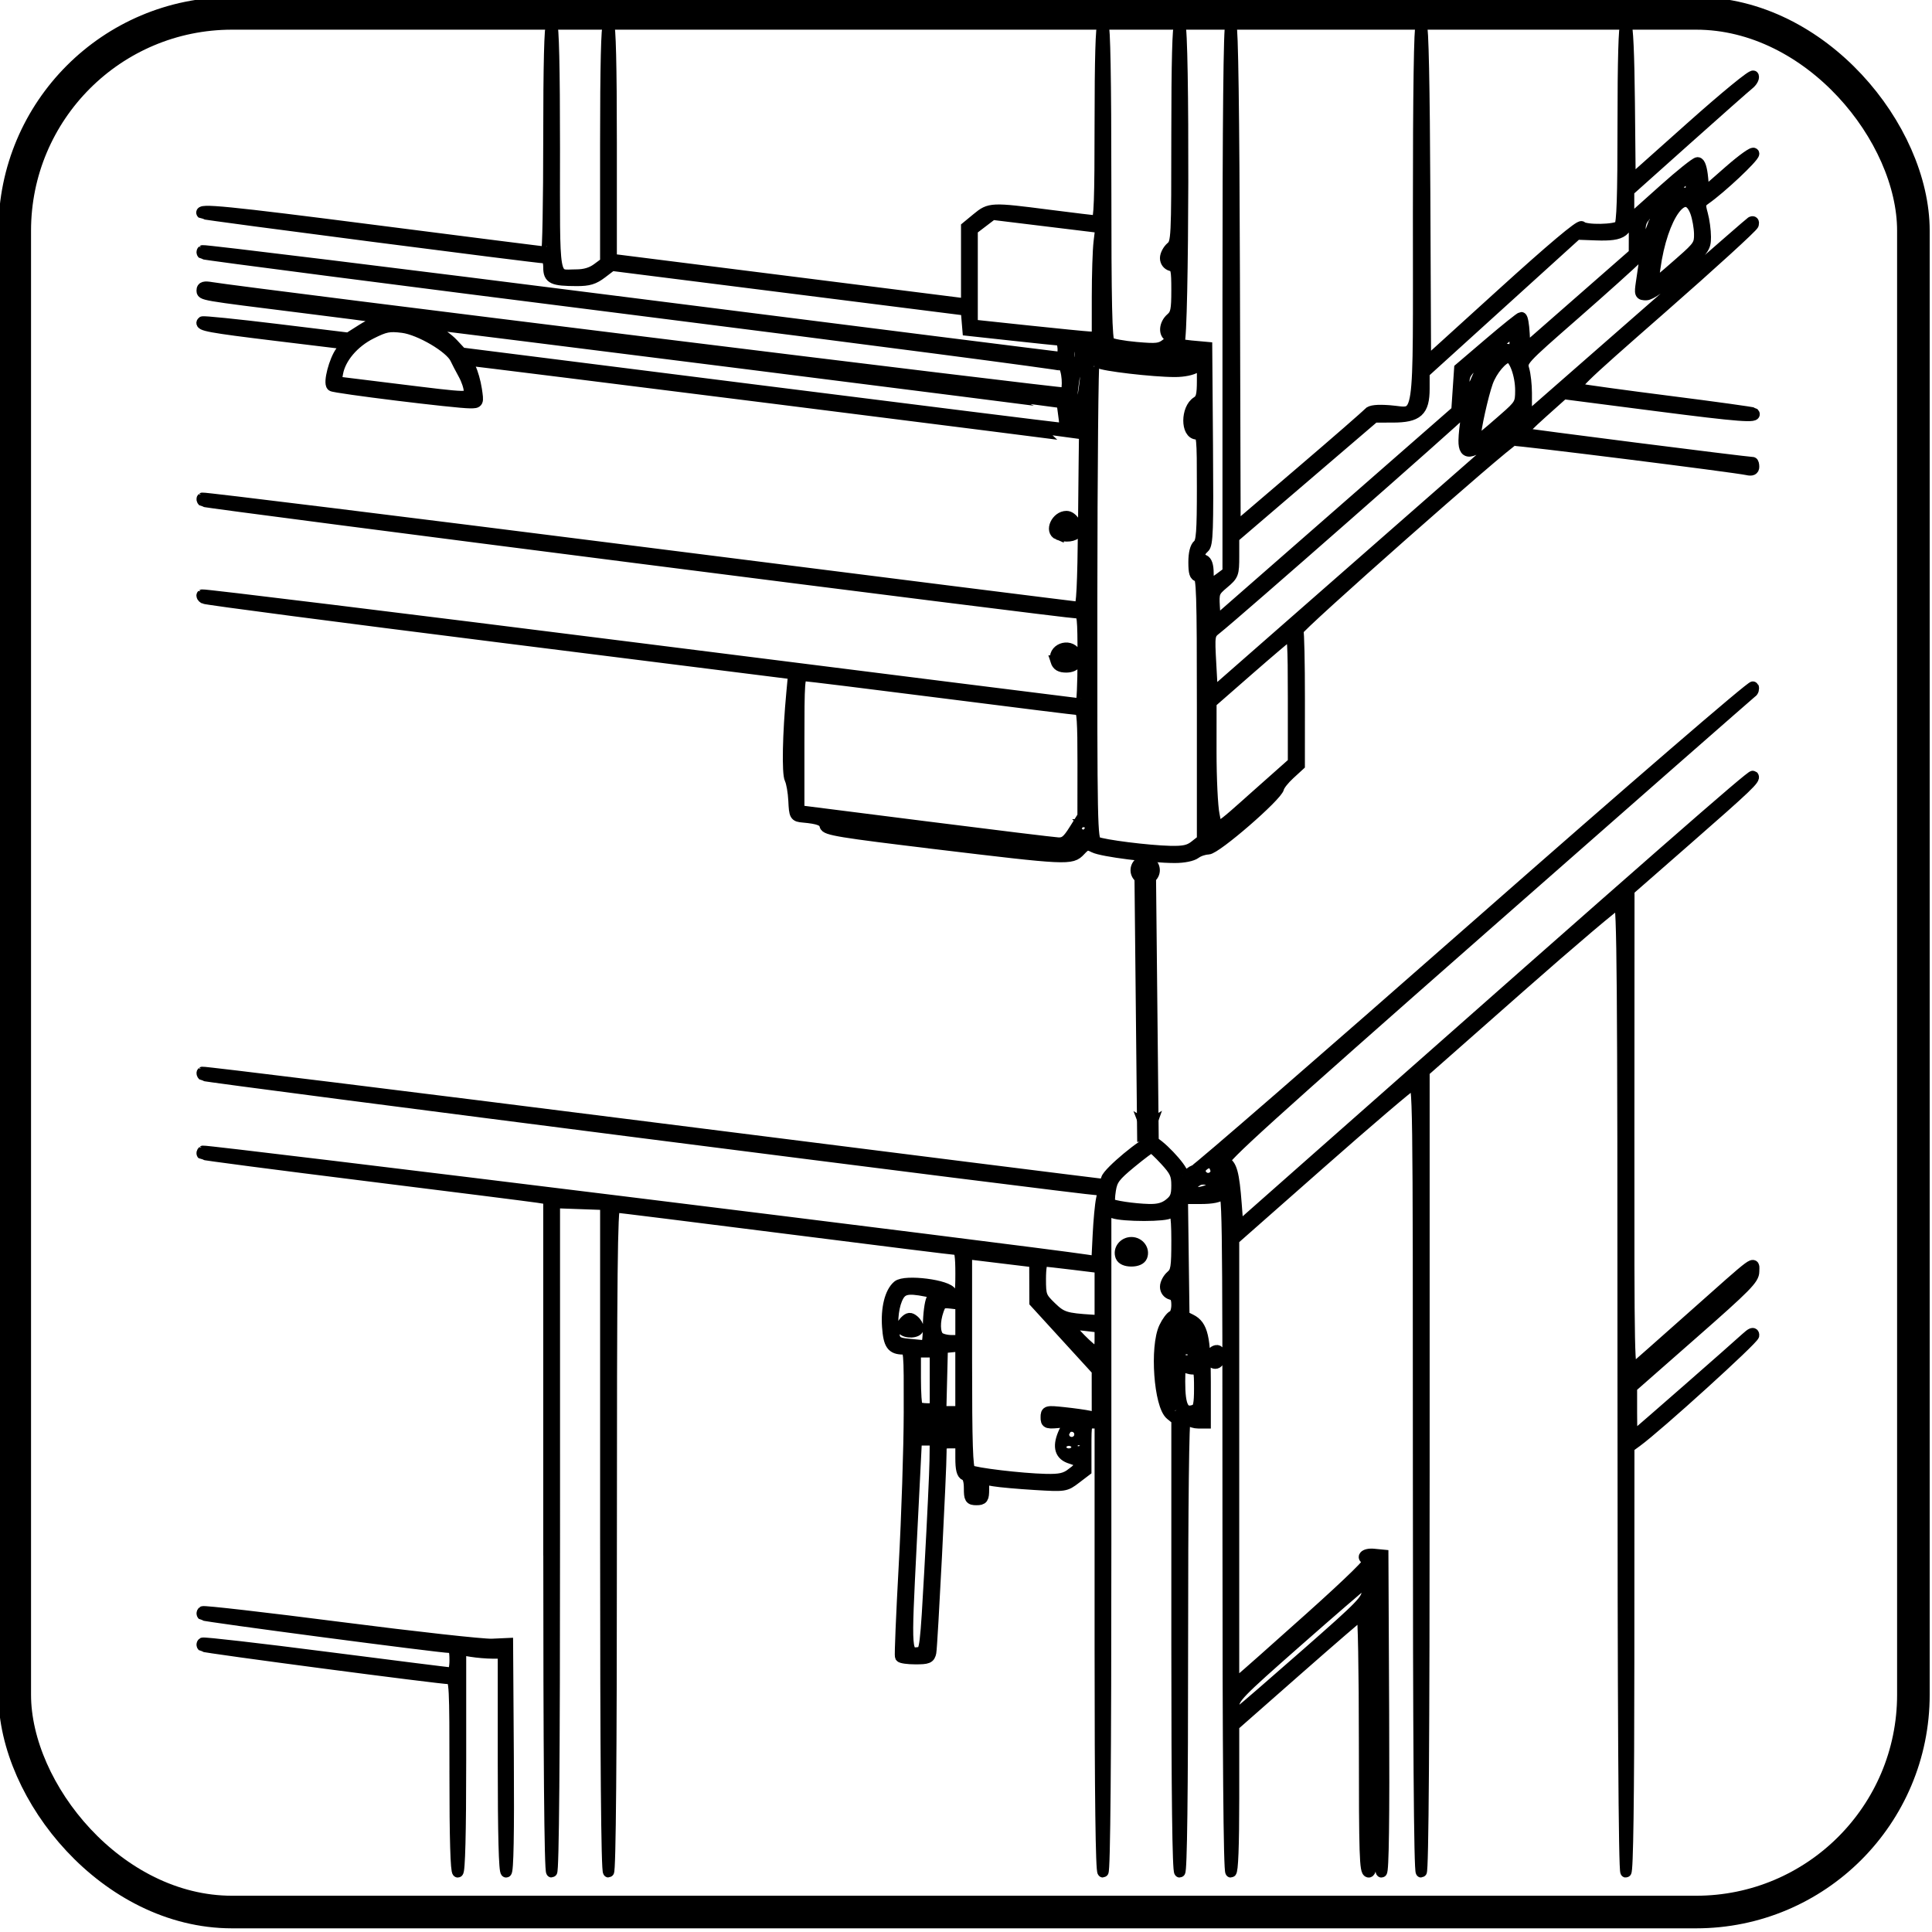 <!-- Created with Inkscape (http://www.inkscape.org/) --><svg xmlns:inkscape="http://www.inkscape.org/namespaces/inkscape" xmlns:sodipodi="http://sodipodi.sourceforge.net/DTD/sodipodi-0.dtd" xmlns="http://www.w3.org/2000/svg" xmlns:svg="http://www.w3.org/2000/svg" width="500" height="500" viewBox="0 0 132.292 132.292" version="1.1" id="svg42857" inkscape:version="1.1.2 (b8e25be833, 2022-02-05)" sodipodi:docname="picto stack pin.svg"><defs id="defs42854"><marker inkscape:stockid="DotM" orient="auto" refY="0" refX="0" id="DotM" style="overflow:visible"><path id="path3280" d="m -2.5,-1 c 0,2.76 -2.24,5 -5,5 -2.76,0 -5,-2.24 -5,-5 0,-2.76 2.24,-5 5,-5 2.76,0 5,2.24 5,5 z" style="fill-rule:evenodd;stroke:#000000;stroke-width:1pt;marker-start:none;marker-end:none" transform="matrix(0.4,0,0,0.4,2.96,0.4)" inkscape:connector-curvature="0"/></marker><marker inkscape:stockid="Arrow2Mend" orient="auto" refY="0" refX="0" id="Arrow2Mend" style="overflow:visible"><path id="path3242" style="font-size:12px;fill-rule:evenodd;stroke-width:0.625;stroke-linejoin:round" d="M 8.719,4.034 -2.207,0.016 8.719,-4.002 c -1.745,2.372 -1.735,5.617 -6e-7,8.035 z" transform="scale(-0.6)" inkscape:connector-curvature="0"/></marker></defs><g inkscape:label="Layer 1" inkscape:groupmode="layer" id="layer1"><g id="g17274" transform="matrix(0.744,0,0,0.744,-279.595,-522.101)" style="display:inline"><rect rx="20" y="702.98" x="377.156" height="174.743" width="174.743" id="rect5702" style="fill:none;fill-opacity:0;fill-rule:nonzero;stroke:#000000;stroke-width:3;stroke-linejoin:round;stroke-miterlimit:4;stroke-dasharray:none;stroke-dashoffset:0"/><path style="fill:none;fill-rule:evenodd;stroke:#000000;stroke-width:1.984;stroke-linecap:butt;stroke-linejoin:miter;stroke-miterlimit:4;stroke-dasharray:none;stroke-opacity:1;marker-start:url(#DotM);marker-end:url(#Arrow2Mend)" d="m 481.197,781.861 0.257,24.974" id="path2440" sodipodi:nodetypes="cc" inkscape:connector-curvature="0"/><path style="fill:#000000;stroke:#000000;stroke-width:1.02;stroke-miterlimit:4;stroke-dasharray:none;stroke-opacity:1" d="m 417.676,865.145 c 0,-8.294 -0.031,-8.893 -0.458,-8.896 -0.928,-0.007 -22.636,-2.864 -22.77,-2.998 -0.076,-0.076 -0.075,-0.201 0.002,-0.278 0.077,-0.077 5.21,0.511 11.407,1.308 6.197,0.796 11.391,1.448 11.543,1.448 0.152,0 0.275,-0.528 0.275,-1.177 0,-0.945 -0.09,-1.178 -0.458,-1.18 -0.928,-0.006 -22.636,-2.864 -22.77,-2.998 -0.076,-0.076 -0.069,-0.207 0.016,-0.292 0.085,-0.085 5.783,0.569 12.663,1.453 6.88,0.884 13.157,1.577 13.948,1.542 l 1.439,-0.065 0.068,10.513 c 0.045,6.958 -0.021,10.513 -0.196,10.513 -0.174,0 -0.265,-3.456 -0.265,-10.07 v -10.07 l -0.981,-0.003 c -0.539,-0.002 -1.422,-0.076 -1.962,-0.165 l -0.981,-0.162 v 10.235 c 0,6.649 -0.092,10.235 -0.262,10.235 -0.169,0 -0.262,-3.139 -0.262,-8.893 z m 8.631,-22.078 v -30.971 l -0.981,-0.155 c -0.539,-0.085 -7.69,-0.989 -15.889,-2.009 -8.2,-1.02 -14.957,-1.902 -15.017,-1.961 -0.06,-0.058 -0.033,-0.182 0.061,-0.276 0.127,-0.127 76.009,9.229 81.307,10.025 l 0.962,0.145 0.121,-2.45 c 0.066,-1.347 0.206,-2.832 0.31,-3.3 0.16,-0.721 0.115,-0.852 -0.298,-0.862 -1.307,-0.032 -82.236,-10.377 -82.391,-10.532 -0.099,-0.099 -0.13,-0.228 -0.07,-0.288 0.06,-0.06 18.646,2.234 41.303,5.097 22.657,2.863 41.328,5.207 41.491,5.209 0.163,0.002 0.354,-0.217 0.425,-0.487 0.162,-0.62 3.549,-3.433 4.133,-3.433 0.534,0 2.862,2.437 2.862,2.997 0,0.222 0.118,0.404 0.262,0.404 0.144,0 0.262,-0.121 0.262,-0.268 0,-0.147 0.265,-0.37 0.588,-0.495 0.324,-0.125 11.999,-10.261 25.946,-22.525 14.418,-12.679 25.405,-22.156 25.468,-21.968 0.06,0.181 -0.004,0.405 -0.144,0.496 -0.14,0.091 -11.223,9.812 -24.63,21.603 -19.829,17.438 -24.283,21.471 -23.875,21.622 0.621,0.23 0.845,1.05 1.058,3.867 l 0.166,2.2 7.193,-6.355 c 31.492,-27.825 40.078,-35.342 40.213,-35.208 0.233,0.233 -0.482,0.915 -6.188,5.907 l -5.232,4.577 -0.011,22.207 c -0.011,21.122 0.011,22.188 0.446,21.822 0.252,-0.211 2.635,-2.319 5.296,-4.683 6.27,-5.57 5.754,-5.19 5.754,-4.242 0,0.681 -0.678,1.37 -5.623,5.713 l -5.623,4.938 v 2.329 c 0,2.176 0.03,2.305 0.455,1.97 0.534,-0.421 9.018,-7.849 10.072,-8.819 0.521,-0.479 0.719,-0.553 0.719,-0.268 0,0.344 -8.877,8.398 -10.781,9.781 l -0.711,0.517 -0.008,19.551 c -0.005,12.854 -0.098,19.551 -0.27,19.551 -0.173,0 -0.262,-15.039 -0.262,-44.594 0,-37.622 -0.056,-44.594 -0.359,-44.594 -0.197,0 -4.317,3.489 -9.154,7.754 l -8.795,7.754 v 36.84 c 0,24.386 -0.088,36.84 -0.262,36.84 -0.173,0 -0.262,-12.29 -0.262,-36.347 0,-35.539 -0.011,-36.343 -0.495,-36.159 -0.272,0.103 -4.097,3.363 -8.5,7.245 l -8.006,7.057 v 20.49 20.49 l 0.604,-0.477 c 0.332,-0.262 3.231,-2.831 6.44,-5.708 3.76,-3.37 5.685,-5.261 5.411,-5.316 -0.793,-0.158 -0.429,-0.603 0.426,-0.52 l 0.85,0.082 0.068,14.582 c 0.045,9.672 -0.021,14.581 -0.196,14.581 -0.174,0 -0.264,-4.723 -0.264,-13.878 0,-9.185 -0.088,-13.823 -0.262,-13.716 -0.169,0.104 -0.262,5.016 -0.262,13.878 0,12.018 -0.049,13.716 -0.392,13.716 -0.343,0 -0.392,-1.499 -0.392,-11.922 0,-6.557 -0.098,-11.883 -0.218,-11.835 -0.12,0.048 -2.827,2.382 -6.015,5.187 l -5.797,5.1 -2e-4,6.735 c -1.3e-4,4.315 -0.094,6.735 -0.262,6.735 -0.173,0 -0.262,-10.65 -0.262,-31.427 0,-30.429 -0.015,-31.413 -0.478,-30.994 -0.337,0.305 -0.958,0.433 -2.098,0.433 h -1.619 l 0.071,5.42 0.071,5.42 0.63,0.314 c 1.076,0.536 1.332,1.641 1.332,5.747 v 3.762 h -0.638 c -0.351,0 -0.711,-0.118 -0.8,-0.262 -0.089,-0.144 -0.272,-0.262 -0.408,-0.262 -0.152,0 -0.246,8.024 -0.246,20.924 0,13.775 -0.089,20.924 -0.262,20.924 -0.172,0 -0.262,-7.113 -0.262,-20.817 v -20.817 l -0.569,-0.461 c -1.041,-0.843 -1.426,-6.233 -0.573,-8.029 0.242,-0.51 0.598,-0.988 0.791,-1.062 0.195,-0.075 0.351,-0.516 0.351,-0.992 0,-0.637 -0.134,-0.892 -0.523,-0.994 -0.314,-0.082 -0.523,-0.357 -0.523,-0.687 0,-0.303 0.235,-0.752 0.523,-0.998 0.463,-0.396 0.523,-0.772 0.523,-3.267 0,-2.56 -0.191,-3.307 -0.654,-2.557 -0.208,0.336 -4.333,0.341 -5.214,0.006 l -0.671,-0.255 v 30.464 c 0,20.135 -0.089,30.464 -0.262,30.464 -0.172,0 -0.262,-7.062 -0.262,-20.663 v -20.663 h -0.654 c -0.645,0 -0.654,0.028 -0.654,2.192 v 2.192 l -0.948,0.723 c -0.937,0.715 -0.979,0.721 -3.727,0.556 -1.529,-0.092 -3.221,-0.242 -3.76,-0.334 l -0.981,-0.167 v 0.95 c 0,0.839 -0.076,0.95 -0.654,0.95 -0.589,0 -0.654,-0.104 -0.654,-1.054 0,-0.696 -0.133,-1.106 -0.392,-1.205 -0.282,-0.108 -0.392,-0.549 -0.392,-1.561 v -1.411 h -0.915 c -0.859,0 -0.915,0.052 -0.911,0.85 0.009,1.565 -0.824,17.843 -0.943,18.439 -0.103,0.515 -0.279,0.589 -1.405,0.589 -0.708,0 -1.332,-0.088 -1.387,-0.196 -0.055,-0.108 0.103,-3.887 0.35,-8.398 0.247,-4.511 0.454,-10.837 0.46,-14.058 0.011,-5.852 0.011,-5.856 -0.561,-5.86 -1.033,-0.007 -1.316,-0.409 -1.434,-2.04 -0.124,-1.71 0.24,-3.172 0.937,-3.769 0.669,-0.573 4.691,-0.058 4.909,0.628 0.083,0.262 0.32,0.476 0.526,0.476 0.296,0 0.375,-0.468 0.375,-2.223 0,-1.604 -0.091,-2.223 -0.327,-2.224 -0.18,-2.7e-4 -7.271,-0.882 -15.758,-1.96 -8.487,-1.077 -15.579,-1.96 -15.758,-1.961 -0.26,-0.002 -0.327,6.291 -0.327,30.599 0,20.227 -0.089,30.601 -0.262,30.601 -0.173,0 -0.262,-10.412 -0.262,-30.714 v -30.714 l -2.355,-0.084 -2.355,-0.084 6.1e-4,30.798 c 3.9e-4,20.358 -0.088,30.798 -0.261,30.798 -0.173,0 -0.262,-10.498 -0.262,-30.971 z m 69.809,10.831 c 5.065,-4.45 5.507,-4.908 5.512,-5.702 0.004,-0.653 -0.08,-0.812 -0.346,-0.654 -0.193,0.115 -2.959,2.504 -6.146,5.309 -5.373,4.729 -5.795,5.164 -5.795,5.972 l -2e-4,0.872 0.634,-0.479 c 0.349,-0.264 3.112,-2.657 6.141,-5.318 z m -34.718,-7.977 c 0.239,-4.316 0.445,-8.7 0.458,-9.743 l 0.023,-1.896 h -0.869 -0.869 l -0.48,9.571 c -0.516,10.28 -0.526,10.149 0.781,9.982 0.499,-0.064 0.543,-0.43 0.958,-7.913 z m 4.314,-7.786 c -0.072,-0.177 -0.126,0.031 -0.121,0.463 0.005,0.432 0.064,0.576 0.13,0.322 0.066,-0.254 0.062,-0.608 -0.01,-0.785 z m 8.732,-0.763 c 0.997,-0.737 0.978,-1.09 -0.076,-1.401 -0.977,-0.288 -1.211,-1.025 -0.709,-2.237 0.303,-0.731 0.525,-0.871 1.232,-0.779 0.18,0.023 0.327,-0.079 0.327,-0.227 0,-0.173 -0.562,-0.21 -1.569,-0.105 -1.508,0.158 -1.569,0.141 -1.569,-0.434 0,-0.578 0.056,-0.592 1.635,-0.426 0.899,0.095 1.958,0.243 2.354,0.33 l 0.719,0.158 -0.002,-2.188 -0.002,-2.188 -2.869,-3.139 -2.869,-3.139 -0.006,-1.855 -0.006,-1.855 -3.139,-0.38 -3.139,-0.38 v 9.87 c 0,7.609 0.075,9.919 0.327,10.082 0.403,0.261 4.713,0.774 6.942,0.827 1.322,0.031 1.797,-0.074 2.419,-0.534 z m -0.011,-2.436 c 0,-0.216 -0.118,-0.392 -0.262,-0.392 -0.144,0 -0.262,0.177 -0.262,0.392 0,0.216 0.118,0.392 0.262,0.392 0.144,0 0.262,-0.177 0.262,-0.392 z m 0.696,-0.458 c -0.073,-0.18 -0.132,-0.033 -0.132,0.327 0,0.36 0.059,0.507 0.132,0.327 0.073,-0.18 0.073,-0.474 0,-0.654 z m -10.897,-0.85 c 0,-0.216 -0.206,-0.394 -0.458,-0.395 -0.252,-0.002 -0.899,-0.076 -1.439,-0.165 -0.785,-0.13 -0.981,-0.08 -0.981,0.248 0,0.267 0.297,0.447 0.85,0.515 1.76,0.218 2.027,0.192 2.027,-0.203 z m 10.462,0.131 c 0,-0.144 -0.118,-0.262 -0.262,-0.262 -0.144,0 -0.262,0.118 -0.262,0.262 0,0.144 0.118,0.262 0.262,0.262 0.144,0 0.262,-0.118 0.262,-0.262 z m -13.862,-0.744 c 0,-0.265 -0.235,-0.696 -0.523,-0.956 -0.507,-0.459 -0.523,-0.457 -0.523,0.069 0,0.818 0.275,1.37 0.682,1.37 0.2,0 0.364,-0.217 0.364,-0.483 z m 3.4,-0.564 c 0,-0.144 -0.338,-0.262 -0.752,-0.262 -0.414,0 -1.149,-0.074 -1.635,-0.165 -0.615,-0.115 -0.803,-0.082 -0.621,0.111 0.437,0.461 3.008,0.731 3.008,0.316 z m 19.972,-0.915 c -0.083,-0.216 -0.27,-0.392 -0.416,-0.392 -0.153,0 -0.128,0.166 0.06,0.392 0.179,0.216 0.366,0.392 0.416,0.392 0.05,0 0.023,-0.177 -0.06,-0.392 z m -19.972,-2.894 v -3.024 l -0.85,0.082 -0.85,0.082 -0.074,2.942 -0.074,2.942 h 0.924 0.924 z m 21.557,2.866 c 0.322,-0.124 0.414,-0.559 0.414,-1.962 0,-1.707 -0.032,-1.803 -0.602,-1.803 -0.331,0 -0.743,-0.141 -0.915,-0.314 -0.244,-0.244 -0.314,0.079 -0.314,1.456 0,2.374 0.355,3.03 1.417,2.623 z m -23.91,-2.718 v -2.616 h -0.915 -0.915 v 2.441 c 0,1.343 0.079,2.52 0.174,2.616 0.096,0.096 0.508,0.174 0.915,0.174 h 0.741 z m 21.97,-0.392 c 0,-1.308 -0.108,-2.223 -0.262,-2.223 -0.154,0 -0.262,0.915 -0.262,2.223 0,1.308 0.108,2.223 0.262,2.223 0.154,0 0.262,-0.915 0.262,-2.223 z m 1.219,-2.289 c -0.073,-0.18 -0.132,-0.033 -0.132,0.327 0,0.36 0.059,0.507 0.132,0.327 0.072,-0.18 0.072,-0.474 0,-0.654 z m 1.045,-0.267 c -0.072,-0.177 -0.126,0.031 -0.121,0.463 0.005,0.432 0.064,0.576 0.13,0.322 0.066,-0.254 0.062,-0.608 -0.01,-0.785 z m -9.064,-0.809 v -1.141 l -1.358,-0.161 c -0.747,-0.088 -1.405,-0.114 -1.462,-0.056 -0.186,0.186 2.091,2.498 2.461,2.498 0.249,0 0.359,-0.348 0.359,-1.141 z m -15.803,-1.281 c 0.011,-1.042 0.155,-2.145 0.319,-2.452 0.27,-0.504 0.221,-0.573 -0.511,-0.719 -1.807,-0.361 -2.315,-0.222 -2.719,0.745 -0.391,0.937 -0.487,2.456 -0.218,3.46 0.121,0.451 0.387,0.596 1.239,0.674 0.597,0.054 1.261,0.119 1.477,0.143 0.315,0.035 0.396,-0.33 0.413,-1.851 z m -2.39,0.304 c -0.097,-0.158 0.007,-0.471 0.233,-0.697 0.338,-0.338 0.482,-0.351 0.816,-0.074 0.223,0.185 0.405,0.499 0.405,0.697 0,0.43 -1.196,0.491 -1.454,0.074 z m 25.661,0.605 c 0.195,-0.463 0.248,-0.841 0.12,-0.841 -0.311,0 -1.048,1.068 -1.048,1.519 0,0.611 0.558,0.204 0.929,-0.677 z m -20.283,-1.205 v -1.671 l -0.908,-0.106 c -0.811,-0.095 -0.937,-0.023 -1.177,0.664 -0.359,1.029 -0.339,2.086 0.045,2.471 0.173,0.173 0.702,0.314 1.177,0.314 h 0.863 z m 12.816,-2.602 v -2.443 l -2.469,-0.303 c -1.358,-0.167 -2.594,-0.303 -2.746,-0.303 -0.165,0 -0.277,0.663 -0.277,1.647 0,1.56 0.052,1.698 0.981,2.599 0.966,0.937 1.327,1.052 3.792,1.203 l 0.719,0.044 z m 56.887,0.874 c 0.26,-0.288 0.415,-0.523 0.343,-0.523 -0.072,0 -0.344,0.235 -0.604,0.523 -0.26,0.288 -0.415,0.523 -0.343,0.523 0.072,0 0.344,-0.235 0.604,-0.523 z m 2.354,-2.092 c 0.26,-0.288 0.415,-0.523 0.343,-0.523 -0.072,0 -0.344,0.235 -0.604,0.523 -0.26,0.288 -0.415,0.523 -0.343,0.523 0.072,0 0.344,-0.235 0.604,-0.523 z m -52.869,-7.081 c 0.56,-0.441 0.689,-0.76 0.689,-1.706 0,-1 -0.152,-1.328 -1.08,-2.335 -0.594,-0.644 -1.159,-1.171 -1.257,-1.171 -0.098,0 -0.948,0.636 -1.891,1.413 -1.484,1.224 -1.737,1.562 -1.89,2.52 -0.097,0.608 -0.112,1.171 -0.033,1.251 0.206,0.206 2.149,0.499 3.565,0.538 0.861,0.023 1.404,-0.122 1.896,-0.509 z m 3.999,-1.535 0.646,-0.508 -0.957,-0.18 c -0.817,-0.153 -1.058,-0.079 -1.645,0.508 l -0.688,0.688 h 0.999 c 0.593,0 1.261,-0.206 1.645,-0.508 z m -0.171,-1.6 c 0,-0.152 -0.118,-0.204 -0.262,-0.115 -0.144,0.089 -0.262,0.214 -0.262,0.277 0,0.063 0.118,0.115 0.262,0.115 0.144,0 0.262,-0.125 0.262,-0.277 z m 0,17.306 c 0,-0.272 0.177,-0.563 0.392,-0.646 0.283,-0.109 0.392,0.029 0.392,0.495 0,0.4 -0.15,0.646 -0.392,0.646 -0.216,0 -0.392,-0.223 -0.392,-0.495 z m -8.289,-9.349 c -0.235,-0.612 0.267,-1.272 0.965,-1.272 0.699,0 1.2,0.661 0.965,1.272 -0.103,0.267 -0.465,0.428 -0.965,0.428 -0.5,0 -0.863,-0.161 -0.965,-0.428 z M 461.882,779.389 c -8.81,-1.059 -10.077,-1.267 -10.154,-1.667 -0.089,-0.461 -0.569,-0.647 -2.011,-0.778 -0.758,-0.069 -0.787,-0.12 -0.855,-1.51 -0.039,-0.791 -0.194,-1.681 -0.344,-1.977 -0.267,-0.526 -0.193,-4.206 0.162,-7.974 l 0.161,-1.712 -26.983,-3.388 c -14.84,-1.863 -27.116,-3.47 -27.279,-3.57 -0.163,-0.1 -0.24,-0.239 -0.17,-0.308 0.069,-0.069 18.25,2.159 40.402,4.952 22.152,2.793 40.364,5.079 40.472,5.081 0.108,0.002 0.196,-1.88 0.196,-4.181 0,-3.81 -0.041,-4.185 -0.458,-4.189 -1.114,-0.01 -80.388,-10.136 -80.54,-10.288 -0.093,-0.093 -0.118,-0.222 -0.055,-0.285 0.063,-0.063 18.179,2.171 40.257,4.966 22.078,2.794 40.281,5.083 40.451,5.085 0.229,0.003 0.331,-2.008 0.392,-7.777 0.046,-4.28 0.078,-7.806 0.071,-7.836 -0.01,-0.049 -56.353,-7.137 -56.734,-7.137 -0.085,0 0.013,0.325 0.219,0.723 0.206,0.397 0.457,1.28 0.56,1.962 0.185,1.232 0.182,1.239 -0.563,1.242 -1.3,0.006 -12.509,-1.375 -12.726,-1.567 -0.311,-0.276 0.229,-2.346 0.822,-3.147 l 0.521,-0.705 -6.532,-0.793 c -6.078,-0.738 -7.051,-0.917 -6.731,-1.237 0.067,-0.067 3.119,0.242 6.782,0.687 l 6.659,0.81 1.29,-0.818 c 0.71,-0.45 1.591,-0.828 1.958,-0.839 1.257,-0.039 0.137,-0.214 -7.309,-1.145 -9.697,-1.212 -9.416,-1.164 -9.416,-1.615 0,-0.285 0.214,-0.345 0.85,-0.237 2.998,0.507 78.474,9.832 78.596,9.71 0.34,-0.34 0.187,-2.312 -0.196,-2.533 -0.216,-0.124 -18.092,-2.46 -39.725,-5.191 -21.633,-2.731 -39.396,-5.028 -39.472,-5.105 -0.077,-0.077 -0.077,-0.202 -3e-4,-0.278 0.076,-0.076 17.809,2.101 39.405,4.839 21.596,2.738 39.385,4.978 39.53,4.978 0.387,0 0.324,-1.566 -0.064,-1.586 -0.18,-0.009 -2.151,-0.215 -4.381,-0.458 l -4.054,-0.441 -0.078,-0.931 -0.078,-0.931 -16.313,-2.059 -16.313,-2.059 -0.919,0.701 c -0.733,0.559 -1.201,0.701 -2.31,0.698 -2.204,-0.006 -2.568,-0.176 -2.568,-1.204 0,-0.536 -0.129,-0.883 -0.327,-0.881 -0.618,0.008 -31.452,-3.985 -31.56,-4.087 -0.489,-0.457 2.177,-0.194 15.864,1.562 8.597,1.103 15.719,2.004 15.827,2.002 0.108,-0.002 0.196,-4.712 0.196,-10.466 0,-6.8 0.091,-10.462 0.262,-10.462 0.17,0 0.262,3.958 0.262,11.349 0,12.707 -0.178,11.667 1.994,11.667 0.789,0 1.416,-0.185 1.94,-0.572 l 0.774,-0.572 v -10.936 c 0,-7.116 0.091,-10.936 0.262,-10.936 0.17,0 0.262,3.771 0.262,10.789 l 5e-5,10.789 15.366,1.935 c 8.451,1.064 15.807,1.992 16.347,2.061 l 0.981,0.127 v -3.546 -3.546 l 0.975,-0.804 c 1.165,-0.96 1.294,-0.966 6.61,-0.281 2.23,0.287 4.201,0.523 4.381,0.523 0.255,2.3e-4 0.327,-1.979 0.327,-9.023 0,-5.841 0.092,-9.024 0.262,-9.024 0.171,0 0.262,5.002 0.262,14.484 0,11.269 0.073,14.544 0.327,14.754 0.18,0.149 1.29,0.354 2.468,0.457 1.916,0.167 2.211,0.131 2.811,-0.341 0.531,-0.417 0.589,-0.559 0.278,-0.678 -0.558,-0.214 -0.485,-1.139 0.131,-1.666 0.444,-0.38 0.523,-0.772 0.523,-2.582 0,-1.915 -0.054,-2.149 -0.523,-2.271 -0.314,-0.082 -0.523,-0.357 -0.523,-0.687 0,-0.303 0.235,-0.752 0.523,-0.998 0.506,-0.433 0.523,-0.772 0.523,-10.459 0,-6.5 0.092,-10.012 0.262,-10.012 0.419,0 0.354,28.941 -0.065,29.213 -0.197,0.128 0.244,0.264 1.112,0.342 l 1.439,0.131 0.069,9.054 c 0.059,7.82 0.015,9.099 -0.327,9.382 -0.506,0.42 -0.507,0.95 -0.003,1.144 0.259,0.099 0.392,0.509 0.392,1.205 0,0.58 0.064,1.054 0.141,1.054 0.078,0 0.49,-0.258 0.915,-0.572 l 0.774,-0.572 v -25.19 c 0,-16.528 0.089,-25.19 0.26,-25.19 0.17,0 0.283,8.025 0.327,23.165 l 0.067,23.165 6.016,-5.141 c 3.309,-2.827 6.133,-5.288 6.277,-5.468 0.18,-0.225 0.776,-0.29 1.906,-0.207 2.925,0.214 2.672,1.934 2.672,-18.162 0,-11.302 0.09,-17.353 0.26,-17.353 0.168,0 0.283,5.492 0.327,15.57 l 0.068,15.57 7.057,-6.407 c 4.544,-4.125 7.147,-6.317 7.31,-6.154 0.361,0.361 3.122,0.313 3.496,-0.061 0.232,-0.232 0.314,-2.685 0.314,-9.416 0,-5.796 0.093,-9.102 0.257,-9.102 0.161,0 0.283,2.702 0.327,7.21 l 0.07,7.21 5.616,-5.009 c 3.144,-2.804 5.663,-4.867 5.723,-4.687 0.059,0.177 -0.132,0.511 -0.424,0.742 -0.292,0.231 -2.897,2.534 -5.789,5.118 l -5.257,4.699 v 1.638 c 0,2.125 -0.472,2.501 -3.025,2.408 l -1.752,-0.064 -7.028,6.374 -7.028,6.374 v 1.472 c 0,2.07 -0.597,2.609 -2.894,2.611 l -1.683,0.001 -6.473,5.542 -6.473,5.542 1e-5,1.714 c 10e-6,1.644 -0.038,1.747 -0.932,2.499 -0.883,0.743 -0.928,0.859 -0.85,2.184 l 0.082,1.399 11.116,-9.725 11.116,-9.725 0.131,-1.948 0.131,-1.948 2.746,-2.344 c 1.51,-1.289 2.829,-2.345 2.929,-2.346 0.101,-10e-4 0.218,0.656 0.262,1.461 l 0.078,1.463 5.029,-4.405 5.029,-4.405 0.005,-1.727 0.005,-1.727 2.748,-2.458 c 1.511,-1.352 2.894,-2.458 3.073,-2.458 0.202,0 0.374,0.529 0.456,1.401 l 0.131,1.401 2.289,-2.009 c 1.265,-1.11 2.289,-1.838 2.289,-1.627 0,0.342 -3.023,3.182 -4.452,4.183 -0.5,0.35 -0.528,0.493 -0.277,1.398 0.154,0.554 0.28,1.489 0.281,2.078 10e-4,1.022 -0.106,1.165 -2.418,3.199 -1.537,1.353 -2.642,2.131 -3.031,2.134 -0.571,0.004 -0.601,-0.068 -0.447,-1.107 0.091,-0.611 0.233,-1.577 0.316,-2.145 l 0.152,-1.033 -0.882,0.91 c -0.485,0.501 -3.077,2.831 -5.76,5.179 -4.854,4.247 -4.877,4.272 -4.643,5.091 0.13,0.452 0.236,1.417 0.236,2.143 v 1.321 l -2.289,2.01 c -2.668,2.344 -3.472,2.586 -3.454,1.04 0.006,-0.539 0.111,-1.496 0.233,-2.126 l 0.221,-1.145 -0.559,0.668 c -0.495,0.591 -21.029,18.63 -22.695,19.938 -0.647,0.507 -0.655,0.561 -0.508,3.242 l 0.15,2.726 24.645,-21.604 c 13.555,-11.882 24.777,-21.685 24.938,-21.785 0.175,-0.108 0.256,-0.027 0.202,0.201 -0.05,0.21 -3.836,3.665 -8.413,7.677 -7.919,6.94 -8.287,7.303 -7.585,7.474 0.406,0.099 4.151,0.613 8.323,1.143 4.172,0.53 7.634,1.01 7.694,1.067 0.458,0.436 -1.311,0.302 -8.86,-0.672 l -8.631,-1.113 -1.974,1.766 c -1.085,0.971 -1.928,1.812 -1.873,1.867 0.077,0.077 20.72,2.701 21.248,2.701 0.061,0 0.11,0.179 0.11,0.397 0,0.277 -0.178,0.357 -0.588,0.265 -1.144,-0.257 -21.227,-2.772 -21.551,-2.699 -0.567,0.129 -19.964,17.266 -19.816,17.506 0.078,0.126 0.14,2.964 0.138,6.307 l -0.003,6.078 -0.907,0.833 c -0.499,0.458 -0.947,1.023 -0.995,1.256 -0.156,0.75 -5.771,5.617 -6.496,5.631 -0.36,0.007 -0.882,0.185 -1.162,0.396 -0.297,0.225 -1.079,0.384 -1.887,0.384 -2.216,0 -6.7,-0.567 -7.444,-0.941 -0.62,-0.312 -0.741,-0.284 -1.288,0.298 -0.802,0.854 -1.067,0.841 -13.325,-0.632 z m 11.567,0.567 c -0.325,-0.063 -0.796,-0.06 -1.046,0.005 -0.25,0.066 0.016,0.117 0.592,0.114 0.575,-0.003 0.78,-0.057 0.455,-0.119 z m 12.326,-0.357 0.689,-0.542 v -12.143 c 0,-10.62 -0.049,-12.143 -0.392,-12.143 -0.295,0 -0.392,-0.316 -0.392,-1.276 0,-0.815 0.142,-1.393 0.392,-1.601 0.323,-0.268 0.392,-1.193 0.392,-5.263 0,-4.706 -0.024,-4.937 -0.505,-4.937 -0.998,0 -0.993,-2.329 0.006,-2.952 0.406,-0.254 0.5,-0.621 0.5,-1.964 v -1.652 l -0.581,0.407 c -0.347,0.243 -1.135,0.407 -1.952,0.407 -1.988,0 -6.709,-0.552 -7,-0.819 -0.137,-0.125 -0.335,-0.228 -0.441,-0.228 -0.106,0 -0.199,9.933 -0.207,22.074 -0.013,20.732 0.013,22.087 0.441,22.286 0.608,0.283 4.764,0.806 6.763,0.852 1.259,0.029 1.746,-0.079 2.289,-0.505 z m -14.418,0.096 c -0.325,-0.063 -0.796,-0.06 -1.046,0.005 -0.25,0.066 0.016,0.117 0.592,0.114 0.575,-0.003 0.78,-0.057 0.455,-0.119 z m -2.089,-0.261 c -0.324,-0.062 -0.853,-0.062 -1.177,0 -0.324,0.062 -0.059,0.113 0.588,0.113 0.647,0 0.912,-0.051 0.588,-0.113 z m -2.357,-0.262 c -0.325,-0.063 -0.796,-0.06 -1.046,0.005 -0.25,0.066 0.016,0.117 0.592,0.114 0.575,-0.003 0.78,-0.057 0.455,-0.119 z m 7.779,-1.057 0.78,-1.242 0.005,-4.904 c 0.004,-3.751 -0.072,-4.904 -0.322,-4.904 -0.18,-7e-5 -5.859,-0.705 -12.62,-1.566 -6.761,-0.861 -12.499,-1.568 -12.751,-1.569 -0.423,-0.003 -0.458,0.466 -0.458,6.215 v 6.218 l 11.574,1.467 c 6.365,0.807 11.897,1.481 12.292,1.498 0.588,0.025 0.861,-0.196 1.499,-1.212 z m -9.868,0.796 c -0.324,-0.062 -0.853,-0.062 -1.177,0 -0.324,0.062 -0.059,0.113 0.588,0.113 0.647,0 0.912,-0.051 0.589,-0.113 z m -2.357,-0.262 c -0.325,-0.063 -0.796,-0.06 -1.046,0.005 -0.25,0.066 0.016,0.117 0.592,0.114 0.575,-0.003 0.78,-0.057 0.455,-0.119 z m -2.089,-0.261 c -0.324,-0.062 -0.853,-0.062 -1.177,0 -0.324,0.062 -0.059,0.113 0.588,0.113 0.647,0 0.912,-0.051 0.589,-0.113 z m -2.357,-0.262 c -0.325,-0.062 -0.796,-0.06 -1.046,0.005 -0.25,0.066 0.016,0.117 0.592,0.114 0.575,-0.003 0.78,-0.057 0.455,-0.119 z m 17.673,-0.476 c -0.081,-0.081 -0.227,0.065 -0.325,0.323 -0.142,0.373 -0.112,0.403 0.146,0.146 0.179,-0.177 0.259,-0.388 0.179,-0.469 z m -19.762,0.215 c -0.324,-0.062 -0.853,-0.062 -1.177,0 -0.324,0.062 -0.059,0.113 0.588,0.113 0.647,0 0.912,-0.051 0.588,-0.113 z m 35.976,-3.331 2.93,-2.601 v -5.978 c 0,-4.913 -0.062,-5.941 -0.349,-5.769 -0.192,0.115 -1.897,1.563 -3.789,3.217 l -3.44,3.008 -0.003,4.499 c -0.002,2.474 0.124,5.094 0.28,5.821 0.334,1.56 -0.114,1.785 4.372,-2.197 z m -38.333,3.07 c -0.325,-0.063 -0.796,-0.06 -1.046,0.005 -0.25,0.066 0.016,0.117 0.592,0.114 0.575,-0.003 0.78,-0.057 0.455,-0.119 z m 60.693,-37.348 c 1.417,-1.246 1.487,-1.367 1.491,-2.559 0.004,-1.439 -0.588,-3.065 -1.115,-3.065 -0.542,0 -1.548,1.186 -1.942,2.291 -0.424,1.187 -1.125,4.344 -1.125,5.069 0,0.512 0.015,0.513 0.602,0.048 0.331,-0.262 1.271,-1.065 2.089,-1.784 z m -39.002,0.125 c -0.077,-0.812 -0.208,-1.041 -0.595,-1.041 -0.565,0 -0.616,0.361 -0.214,1.514 0.396,1.136 0.932,0.822 0.809,-0.474 z m -1.544,-0.322 c -0.078,-0.611 -0.155,-1.125 -0.171,-1.142 -0.051,-0.053 -58.602,-7.435 -58.878,-7.423 -0.144,0.006 0.249,0.243 0.874,0.526 0.625,0.283 1.493,0.899 1.93,1.367 l 0.795,0.852 27.233,3.436 c 14.978,1.89 27.486,3.45 27.796,3.466 0.514,0.026 0.551,-0.069 0.422,-1.083 z m 1.856,-2.456 c 0.242,-1.769 0.216,-1.925 -0.321,-1.925 -0.382,0 -0.524,0.263 -0.654,1.213 -0.242,1.769 -0.216,1.925 0.321,1.925 0.382,0 0.524,-0.263 0.654,-1.213 z m 35.722,0.102 c 1.037,-2.847 2.06,-4.028 3.285,-3.794 0.592,0.113 0.653,0.042 0.653,-0.754 0,-0.484 -0.064,-0.879 -0.141,-0.879 -0.078,0 -1.136,0.853 -2.352,1.896 -2.196,1.883 -2.211,1.905 -2.213,3.139 -0.002,1.442 0.325,1.608 0.768,0.392 z m -92.312,0 c -2.1e-4,-0.324 -0.227,-1 -0.505,-1.504 -0.278,-0.503 -0.622,-1.165 -0.765,-1.469 -0.47,-1.002 -3.292,-2.66 -4.859,-2.856 -1.24,-0.155 -1.603,-0.084 -2.907,0.57 -1.615,0.809 -2.837,2.254 -3.083,3.644 l -0.143,0.804 5.412,0.667 c 7.076,0.872 6.85,0.867 6.85,0.144 z m 67.1,-3.092 c 0.322,-0.521 -0.011,-0.403 -0.666,0.236 -0.592,0.578 -0.6,0.61 -0.08,0.34 0.316,-0.164 0.651,-0.423 0.745,-0.576 z m -10.866,-0.243 c 0,-0.61 -0.116,-0.785 -0.523,-0.785 -0.407,0 -0.523,0.174 -0.523,0.785 0,0.61 0.116,0.785 0.523,0.785 0.407,0 0.523,-0.174 0.523,-0.785 z m 9.416,0.392 c 0.278,-0.336 0.198,-0.392 -0.556,-0.393 -0.485,-6e-4 -2.059,-0.048 -3.498,-0.104 -2.933,-0.116 -2.923,-0.018 0.05,0.482 2.797,0.471 3.624,0.474 4.004,0.015 z m -7.879,-1.398 c -0.436,-0.16 -1.013,0.192 -1.013,0.617 0,0.36 0.08,0.353 0.63,-0.057 0.346,-0.258 0.519,-0.51 0.384,-0.56 z m 0.035,-4.291 c 10e-4,-2.05 0.074,-4.325 0.162,-5.055 l 0.16,-1.328 -4.989,-0.608 -4.989,-0.608 -0.927,0.707 -0.927,0.707 v 4.387 4.387 l 5.035,0.535 c 2.769,0.294 5.359,0.551 5.754,0.569 l 0.719,0.034 z m 53.825,-3.328 c 1.497,-1.321 1.62,-1.512 1.602,-2.485 -0.011,-0.579 -0.168,-1.465 -0.349,-1.969 -0.957,-2.662 -3.099,0.279 -3.768,5.174 l -0.218,1.593 0.556,-0.441 c 0.306,-0.242 1.286,-1.085 2.178,-1.872 z m -2.834,-2.828 c 0.814,-2.258 2.123,-3.649 3.175,-3.374 0.417,0.109 0.496,-0.015 0.496,-0.777 0,-1.103 -0.014,-1.096 -2.681,1.332 -1.916,1.745 -2.027,1.907 -2.027,2.95 -1.7e-4,1.365 0.521,1.299 1.036,-0.132 z m -54.799,39.654 c -0.333,-1.05 1.198,-1.655 1.793,-0.709 0.424,0.674 0.029,1.278 -0.838,1.278 -0.566,0 -0.824,-0.153 -0.956,-0.569 z m 1.286,-0.347 c -0.159,-0.415 -0.618,-0.544 -0.618,-0.174 0,0.277 0.286,0.567 0.558,0.567 0.115,0 0.142,-0.177 0.059,-0.392 z m -1.075,-11.289 c -0.767,-0.309 -0.147,-1.658 0.762,-1.658 0.539,0 1.107,0.92 0.901,1.459 -0.139,0.362 -1.003,0.465 -1.663,0.199 z m 1.075,-0.742 c -0.159,-0.415 -0.618,-0.544 -0.618,-0.174 0,0.277 0.286,0.567 0.558,0.567 0.115,0 0.142,-0.177 0.059,-0.392 z" id="path2511" inkscape:connector-curvature="0"/></g></g></svg>
